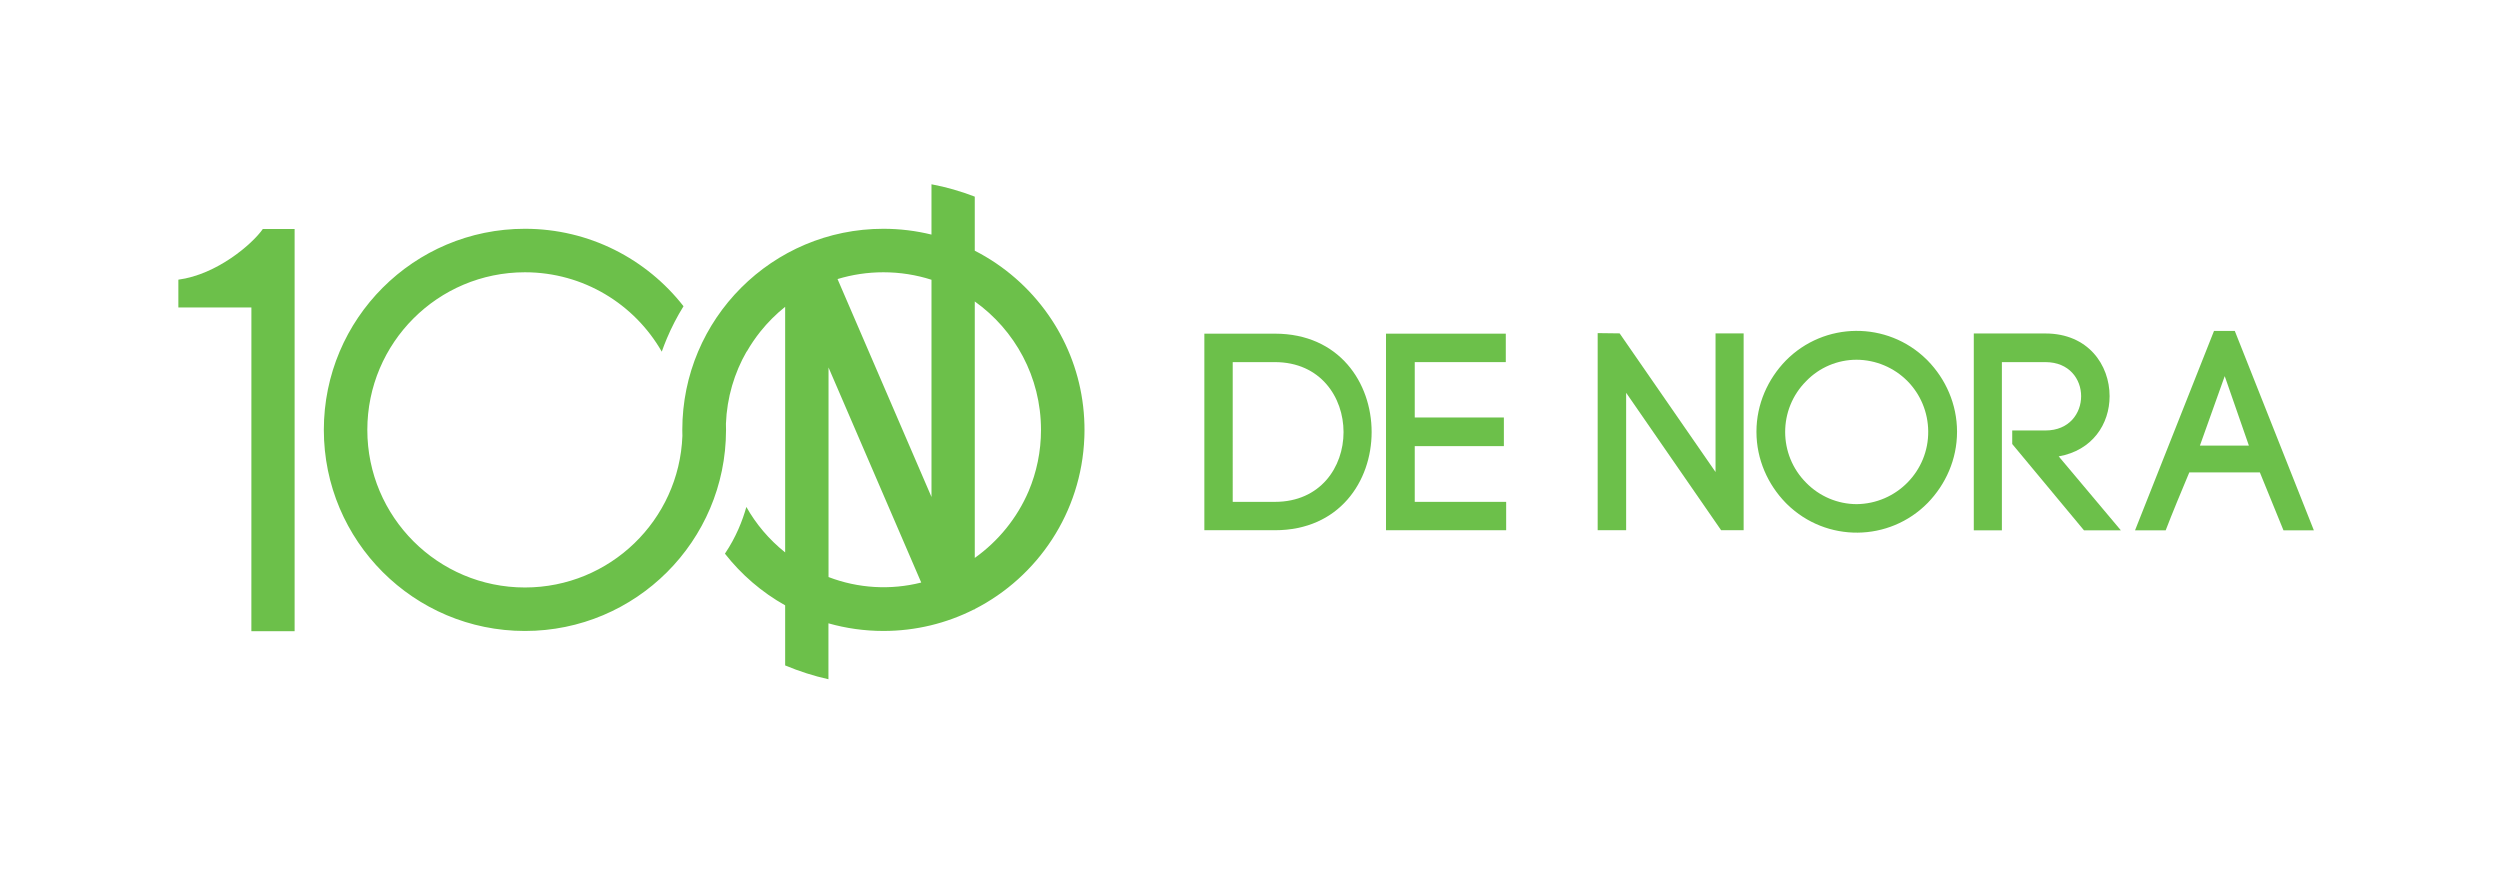 <?xml version="1.0" encoding="utf-8"?>
<!-- Generator: Adobe Illustrator 27.0.0, SVG Export Plug-In . SVG Version: 6.00 Build 0)  -->
<svg version="1.1" id="Livello_1" xmlns="http://www.w3.org/2000/svg" xmlns:xlink="http://www.w3.org/1999/xlink" x="0px" y="0px"
	 viewBox="0 0 2776.18 964.46" style="enable-background:new 0 0 2776.18 964.46;" xml:space="preserve">
<style type="text/css">
	.st0{fill:#6CC04A;}
</style>
<g>
	<path class="st0" d="M1415.75,370.52h-78.35V588.8h78.35c71.54,0,107.41-54.37,107.41-109.04
		C1523.17,425.19,1487.29,370.52,1415.75,370.52z M1415.75,557.3h-46.85V402.12h46.85c50.61,0,76.22,39.02,76.22,77.74
		S1466.36,557.3,1415.75,557.3z"/>
	<polygon class="st0" points="1571.03,557.3 1571.03,495.41 1670.01,495.41 1670.01,463.61 1571.03,463.61 1571.03,402.12 
		1672.14,402.12 1672.14,370.52 1539.12,370.52 1539.12,588.8 1672.55,588.8 1672.55,557.3 	"/>
	<polygon class="st0" points="1905.06,524.17 1798.56,370.21 1774.17,369.91 1774.17,588.8 1805.78,588.8 1805.78,436.17 
		1911.26,588.8 1936.26,588.8 1936.26,370.21 1905.06,370.21 	"/>
	<path class="st0" d="M2139.3,399.08c-43.6-42.78-113.51-42.07-156.29,1.42c-19.71,20.32-32.52,48.07-32.52,78.96
		s12.8,58.74,32.52,78.96c0.51,0.51,1.02,1.02,1.52,1.52c43.6,42.68,113.51,41.97,156.19-1.52c19.71-20.32,32.52-48.07,32.52-78.96
		s-12.8-58.74-32.52-78.96C2140.22,400.09,2139.71,399.58,2139.3,399.08z M2061.66,559.84c-21.04-0.1-41.16-8.64-55.89-23.68l0,0
		c-31.2-31.2-31.2-81.81,0-113c14.63-15.14,34.86-23.68,55.89-23.68c21.24,0.1,41.56,8.64,56.5,23.68
		c14.63,14.84,22.86,34.75,23.07,55.69C2141.74,523.05,2106.07,559.43,2061.66,559.84z"/>
	<path class="st0" d="M2342.65,439.93c0-34.65-23.78-69.61-71.24-69.61h-79.57v218.59h31.2V402.12h48.37
		c26.52,0,39.63,19,39.63,37.8c0,19-13.11,38.11-39.63,38.11h-36.89v15.04l79.67,95.83h40.95l-69-82.11
		C2323.64,500.19,2342.65,470.82,2342.65,439.93z"/>
	<path class="st0" d="M2481.67,367.47h-23.07l-87.7,221.43h34.04c6.91-18.09,17.78-44.31,26.22-64.33h78.35l26.22,64.33h33.74
		L2481.67,367.47z M2442.95,494.8l27.54-77.13l26.83,77.13H2442.95z"/>
</g>
<path class="st0" d="M291.84,254.32c-11.64,16.71-50.89,50.52-93.78,56.25v30.87h81.11l-0.03,359.51h48.02V254.32H291.84z"/>
<path class="st0" d="M1204.3,477.08c0-1.79-0.03-3.58-0.07-5.37c0-0.09,0-0.17-0.01-0.26c-0.9-36.26-10.5-70.37-26.78-100.35
	c-0.08-0.15-0.16-0.3-0.24-0.44c-0.74-1.35-1.48-2.69-2.24-4.02c-0.12-0.21-0.23-0.41-0.35-0.62c-0.78-1.35-1.57-2.68-2.37-4.01
	c-0.31-0.51-0.62-1.01-0.93-1.51c-0.48-0.77-0.96-1.55-1.45-2.32c-0.42-0.67-0.85-1.34-1.28-2c-0.31-0.47-0.62-0.94-0.92-1.4
	c-1.05-1.6-2.12-3.18-3.21-4.74c-0.11-0.16-0.22-0.32-0.33-0.47c-20.91-29.91-48.95-54.46-81.67-71.18v-60.03
	c-15.55-6-31.71-10.67-48.07-13.72v55.86c-17.11-4.2-34.99-6.44-53.4-6.44c-123.33,0-223.31,99.98-223.31,223.31
	c0,2.25,0.04,4.48,0.11,6.71c-3.53,93.54-80.46,168.3-174.87,168.3c-96.66,0-175.01-78.35-175.01-175.01s78.35-175.01,175.01-175.01
	c65.04,0,121.79,35.48,151.96,88.15c1.76-4.98,3.65-9.92,5.72-14.81c5.25-12.4,11.41-24.29,18.43-35.64
	c-40.87-52.34-104.56-86-176.11-86c-123.33,0-223.31,99.98-223.31,223.31s99.98,223.31,223.31,223.31
	c123.2,0,223.1-99.77,223.31-222.93l0.06-0.12h-0.06c0-0.09,0-0.18,0-0.27c0-2.29-0.03-4.56-0.1-6.83
	c1.12-29.16,9.36-56.49,23.05-80.3c0.03,0.08,0.06,0.15,0.08,0.23c4.39-7.67,9.42-15.1,15.09-22.22
	c8.13-10.16,17.38-19.41,27.54-27.54v272.75c-18.02-14.37-32.41-31.59-43.08-50.5c-4.24,15.13-11.44,33.51-23.68,51.72
	c-0.04,0.06-0.08,0.11-0.12,0.17c18.21,23.28,40.95,42.84,66.88,57.39v66.72c15.55,6.5,31.6,11.69,48.07,15.34v-62.09
	c19.4,5.5,39.86,8.47,61.03,8.47c36.08,0,70.15-8.57,100.32-23.76l1.15-0.25v-0.32c69.91-35.72,118.49-107.2,121.66-190.32
	c0.02-0.46,0.04-0.92,0.05-1.39c0.03-0.9,0.05-1.8,0.07-2.7c0.03-1.29,0.04-2.59,0.05-3.89c0-0.23,0.01-0.45,0.01-0.68
	c0-0.04,0-0.08,0-0.12C1204.3,477.19,1204.3,477.13,1204.3,477.08z M920.06,640.79V408.08c20.73,47.97,75.3,174.69,102.94,238.81
	C988.86,655.53,952.89,653.39,920.06,640.79z M1034.39,551.87L1034.39,551.87c-21.03-48.86-77.18-178.95-104.33-241.98
	c16.12-4.9,33.21-7.54,50.93-7.54c18.62,0,36.56,2.92,53.4,8.31V551.87z M1142.3,545.35c-12.78,29.92-33.67,55.56-59.84,74.2v-284.8
	c44.51,31.73,73.54,83.78,73.54,142.61C1156,501.47,1151.12,524.45,1142.3,545.35z"/>
</svg>
